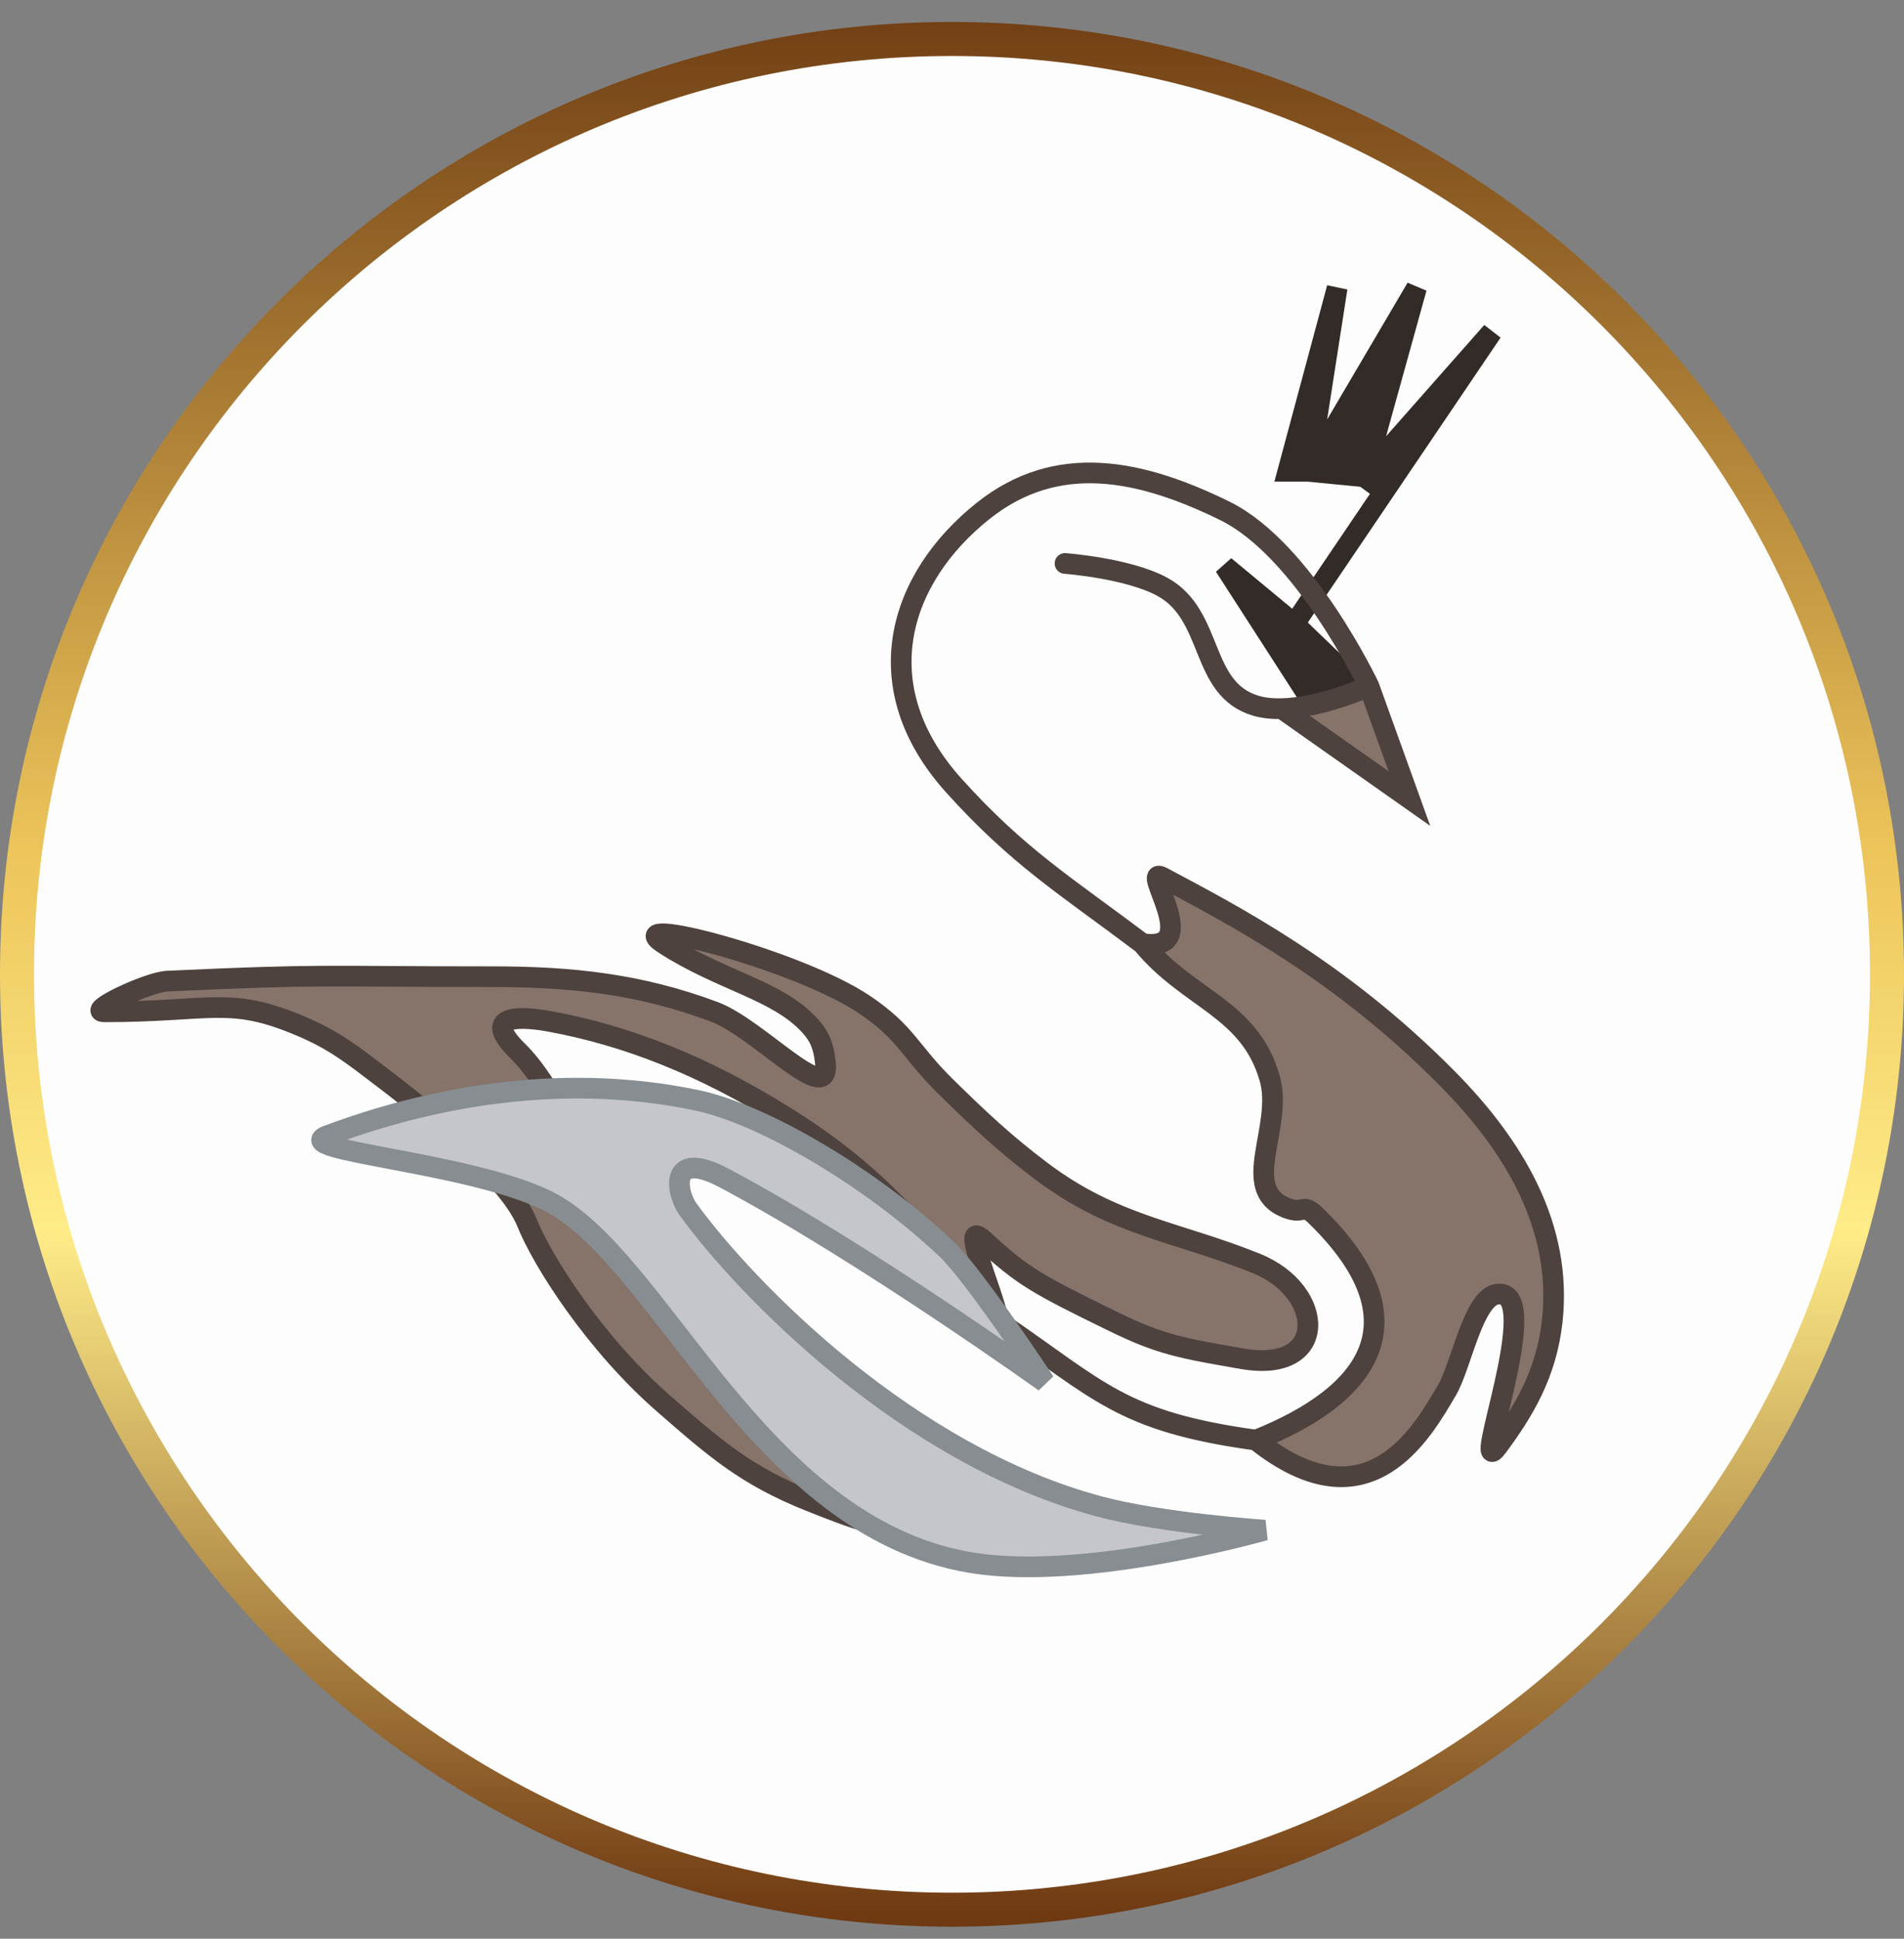 <svg width="56" height="57" viewBox="0 0 56 57" fill="none" xmlns="http://www.w3.org/2000/svg">
<rect x="0" y="0" width="56" height="57" fill="#808080" stroke="none"/>
<g clip-path="url(#clip0_636_511)">
<path d="M28 1.146C43.188 1.146 55.5 13.459 55.5 28.646C55.5 43.834 43.188 56.147 28 56.147C12.812 56.147 0.5 43.834 0.5 28.646C0.5 13.459 12.812 1.146 28 1.146Z" fill="#FDFDFD" stroke="url(#paint0_linear_636_511)"/>
<path d="M38.489 20.476L36.019 16.645L38.07 18.345L40.709 14.447L40.121 14.017L38.489 13.858H37.878L39.328 8.465L38.489 13.858L41.662 8.465L40.121 14.017L43.883 9.756L40.709 14.447L38.07 18.345L39.809 20.018L38.489 20.476Z" fill="#332B27"/>
<path d="M38.07 18.345L39.809 20.018L38.489 20.476L36.019 16.645L38.07 18.345ZM38.07 18.345L40.709 14.447M40.121 14.017L43.883 9.756L40.709 14.447M40.121 14.017L41.662 8.465L38.489 13.858M40.121 14.017L38.489 13.858M40.121 14.017L40.709 14.447M38.489 13.858L39.328 8.465L37.878 13.858H38.489Z" stroke="#332B27" stroke-width="0.608" stroke-linecap="round"/>
<path d="M36.023 15.019C38.365 16.167 40.264 20.177 40.264 20.177L41.453 23.478L37.698 20.835C38.89 20.806 40.264 20.177 40.264 20.177C40.264 20.177 38.365 16.167 36.023 15.019C33.532 13.797 31.088 13.29 28.917 15.019C26.434 16.995 25.423 20.177 28.057 23.1C29.951 25.201 31.34 26.041 33.6 27.742C35.465 28.028 33.493 25.421 34.189 25.793C36.264 26.902 39.386 28.497 42.557 31.696C44.53 33.687 45.966 36.075 45.652 38.86C45.476 40.414 44.796 41.517 44.047 42.528C43.194 43.679 45.471 37.894 44.047 38.047C43.33 38.125 42.985 40.149 42.557 40.873C41.854 42.062 40.264 44.992 36.94 42.34C32.956 41.791 32.34 40.873 29.375 38.86C27.204 36.331 26.029 34.682 23.181 32.886C20.649 31.29 18.366 30.436 16.192 30.034C15.488 29.904 14.059 29.748 15.22 30.894C15.742 31.41 15.918 31.802 16.366 32.384C17.593 33.976 18.24 34.902 19.518 36.453C22.438 39.996 32.189 44.882 27.599 44.992C26.084 45.029 25.223 44.694 23.816 44.133C21.953 43.39 21.05 42.602 19.545 41.291L19.518 41.267C17.515 39.522 15.958 37.093 15.499 35.947C15.041 34.801 13.082 33.075 11.265 31.696C10.36 31.009 9.849 30.588 8.801 30.149C6.732 29.281 6.217 29.748 3.07 29.748C2.5 29.748 4.349 28.872 4.918 28.846C9.618 28.628 9.394 28.716 14.494 28.716C16.823 28.716 18.827 28.931 21.008 29.748C22.321 30.239 24.432 32.631 24.275 31.238C24.223 30.779 24.128 30.489 23.816 30.149C22.854 29.098 21.2 28.837 19.518 27.742C18.144 26.846 23.456 28.209 25.423 29.534C26.671 30.374 26.745 30.896 27.818 31.95C28.777 32.893 29.552 33.623 30.627 34.432C32.769 36.047 34.589 36.196 36.94 37.141C39 37.968 39.081 40.392 36.539 39.949L36.494 39.941C34.731 39.634 34.127 39.528 32.757 38.86C30.464 37.741 30.082 37.524 28.917 36.453C28.212 35.806 29.196 37.92 29.375 38.86C32.34 40.873 32.956 41.791 36.94 42.34C40.264 41.017 41.868 38.842 38.715 35.758C38.283 35.336 38.381 35.734 37.821 35.508C36.43 34.947 37.758 33.137 37.342 31.696C36.746 29.634 34.965 29.398 33.6 27.742C31.34 26.041 29.951 25.201 28.057 23.1C25.423 20.177 26.434 16.995 28.917 15.019C31.088 13.29 33.532 13.797 36.023 15.019Z" fill="#86736A"/>
<path d="M31.324 16.566C31.324 16.566 33.179 16.703 34.189 17.254C35.715 18.086 35.273 20.262 36.94 20.75C37.172 20.818 37.43 20.841 37.698 20.835M40.264 20.177C40.264 20.177 38.365 16.167 36.023 15.019C33.532 13.797 31.088 13.29 28.917 15.019C26.434 16.995 25.423 20.177 28.057 23.1C29.951 25.201 31.34 26.041 33.6 27.742M40.264 20.177C40.264 20.177 38.89 20.806 37.698 20.835M40.264 20.177L41.453 23.478L37.698 20.835M33.6 27.742C35.465 28.028 33.493 25.421 34.189 25.793C36.264 26.902 39.386 28.497 42.557 31.696C44.53 33.687 45.966 36.075 45.652 38.86C45.476 40.414 44.796 41.517 44.047 42.528C43.194 43.679 45.471 37.894 44.047 38.047C43.33 38.125 42.985 40.149 42.557 40.873C41.854 42.062 40.264 44.992 36.94 42.34M33.6 27.742C34.965 29.398 36.746 29.634 37.342 31.696C37.758 33.137 36.43 34.947 37.821 35.508C38.381 35.734 38.283 35.336 38.715 35.758C41.868 38.842 40.264 41.017 36.94 42.34M36.94 42.34C32.956 41.791 32.34 40.873 29.375 38.86M29.375 38.86C27.204 36.331 26.029 34.682 23.181 32.886C20.649 31.29 18.366 30.436 16.192 30.034C15.488 29.904 14.059 29.748 15.22 30.894C15.742 31.41 15.918 31.802 16.366 32.384C17.593 33.976 18.24 34.902 19.518 36.453C22.438 39.996 32.189 44.882 27.599 44.992C26.084 45.029 25.223 44.694 23.816 44.133C21.942 43.385 21.039 42.593 19.518 41.267C17.515 39.522 15.958 37.093 15.499 35.947C15.041 34.801 13.082 33.075 11.265 31.696C10.36 31.009 9.849 30.588 8.801 30.149C6.732 29.281 6.217 29.748 3.07 29.748C2.5 29.748 4.349 28.872 4.918 28.846C9.618 28.628 9.394 28.716 14.494 28.716C16.823 28.716 18.827 28.931 21.008 29.748C22.321 30.239 24.432 32.631 24.275 31.238C24.223 30.779 24.128 30.489 23.816 30.149C22.854 29.098 21.2 28.837 19.518 27.742C18.144 26.846 23.456 28.209 25.423 29.534C26.671 30.374 26.745 30.896 27.818 31.95C28.777 32.893 29.552 33.623 30.627 34.432C32.769 36.047 34.589 36.196 36.94 37.141C39 37.968 39.081 40.392 36.539 39.949C34.741 39.636 34.138 39.534 32.757 38.86C30.464 37.741 30.082 37.524 28.917 36.453C28.212 35.806 29.196 37.92 29.375 38.86Z" stroke="#4D423D" stroke-width="0.608" stroke-linecap="round"/>
<path d="M20.493 32.349C16.322 31.477 12.409 32.351 9.629 33.389C8.443 33.831 13.715 34.148 16.078 35.293C19.407 36.905 22.231 44.876 28.544 45.941C31.898 46.506 37.201 44.988 37.201 44.988C37.201 44.988 34.202 44.786 32.353 44.296C26.712 42.799 21.965 37.933 20.234 35.552C19.909 35.106 19.614 33.738 21.316 34.644C25.384 36.808 30.726 40.633 30.726 40.633C30.726 40.633 28.65 37.485 27.835 36.716C25.66 34.662 22.486 32.766 20.493 32.349Z" fill="#C4C6CB" stroke="#878D90" stroke-width="0.608" stroke-linecap="round"/>
</g>
<defs>
<linearGradient id="paint0_linear_636_511" x1="28" y1="0.646" x2="28" y2="56.647" gradientUnits="userSpaceOnUse">
<stop stop-color="#724015"/>
<stop offset="0.432" stop-color="#ECC45A"/>
<stop offset="0.635" stop-color="#FFEC88"/>
<stop offset="0.995" stop-color="#6F3912"/>
</linearGradient>
<clipPath id="clip0_636_511">
<rect width="56" height="56" fill="white" transform="translate(0 0.646)"/>
</clipPath>
</defs>
</svg>
